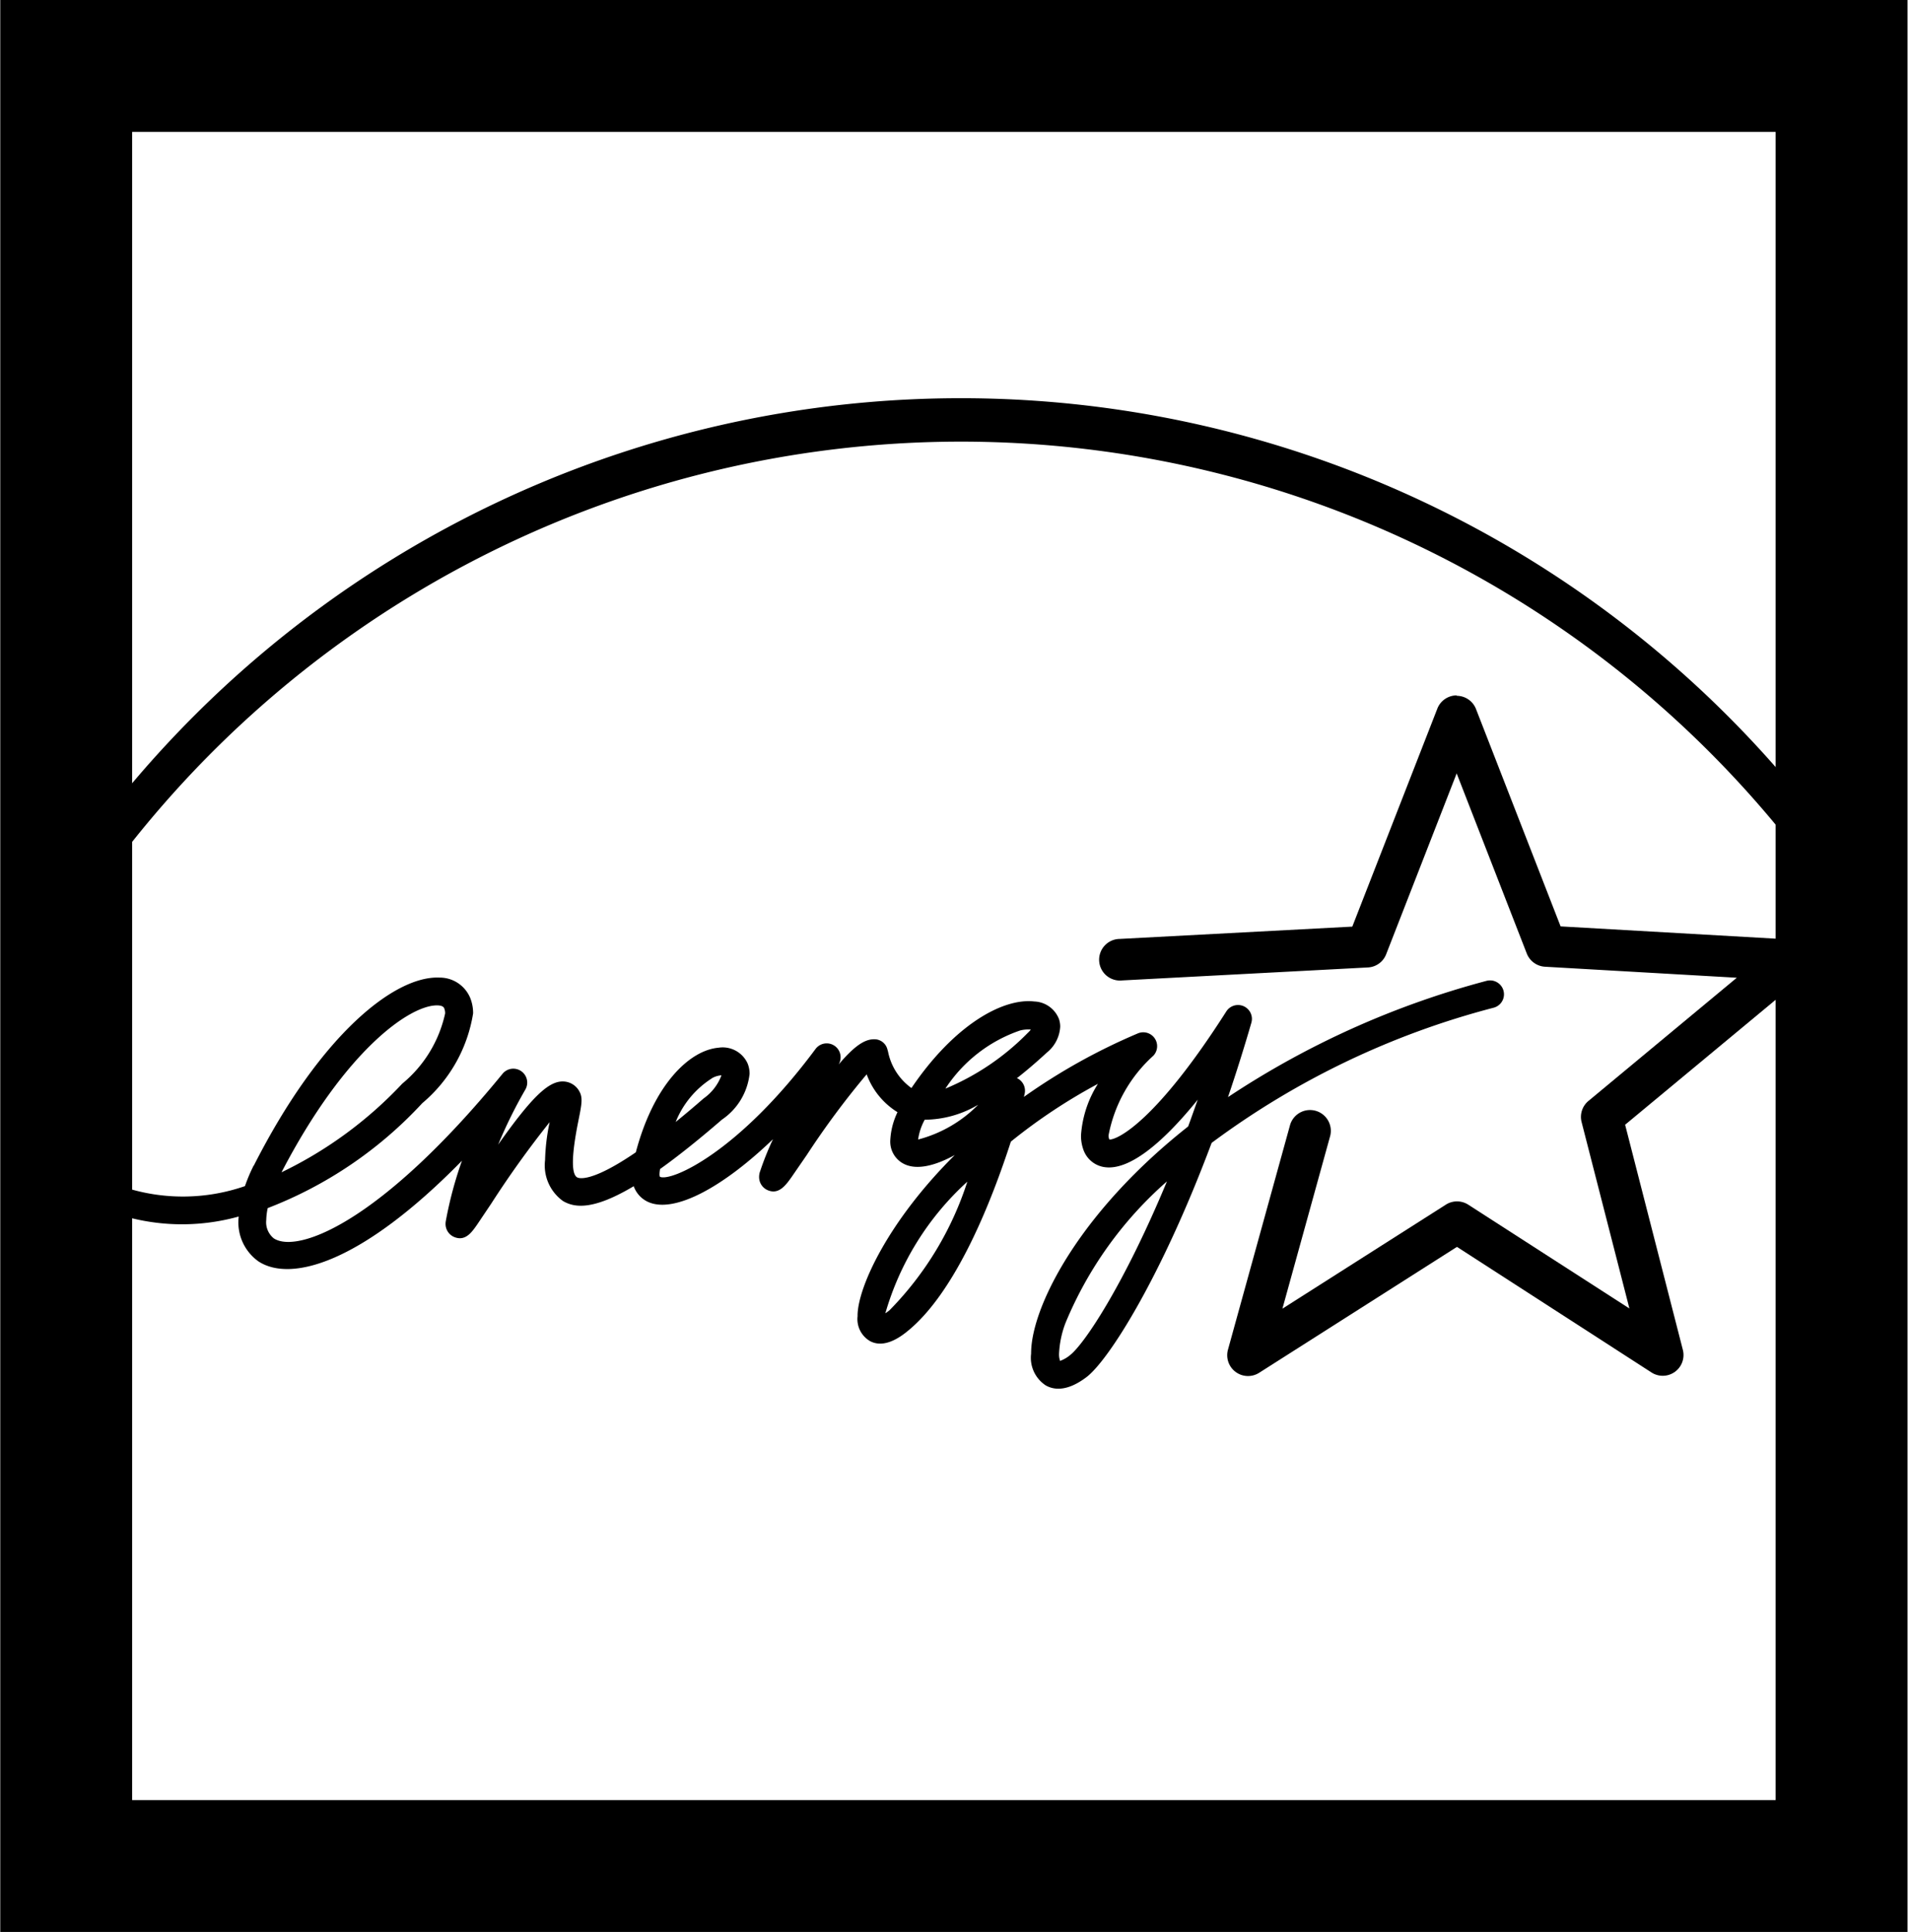<?xml version="1.0" encoding="UTF-8"?> <svg xmlns="http://www.w3.org/2000/svg" width="57.941" height="58.589" viewBox="0 0 57.941 58.589"><g transform="translate(0)"><path d="M0,0H57.941V57.941H0Z" transform="translate(0 0.271)" fill="none" fill-rule="evenodd"></path><path d="M8.5,61.332V8.5H61.332V61.332Z" transform="translate(-5.948 -5.677)" fill="none" fill-rule="evenodd"></path><path d="M35.1,40.591a32.113,32.113,0,0,1,26.232,13.6V52.322A32.9,32.9,0,0,0,8.5,52.808v1.906A32.124,32.124,0,0,1,35.1,40.591ZM13.643,62.544a5.04,5.04,0,0,0-.264.624,5.755,5.755,0,0,1-3.672.031.421.421,0,0,0-.333.774,6.4,6.4,0,0,0,3.814.118c0,.028-.006.059-.006.086a1.45,1.45,0,0,0,.608,1.275c.964.629,3.089.091,6.172-3.054a11.793,11.793,0,0,0-.491,1.835.5.5,0,0,0-.007.081.429.429,0,0,0,.268.4c.333.133.525-.142.694-.384l.427-.636a30.067,30.067,0,0,1,1.769-2.466,6.169,6.169,0,0,0-.139,1.152,1.328,1.328,0,0,0,.546,1.242c.354.207.918.279,2.143-.451a.829.829,0,0,0,.43.474c.784.363,2.258-.422,3.795-1.9a8.97,8.97,0,0,0-.405,1.017.531.531,0,0,0-.016.127.431.431,0,0,0,.255.4c.339.151.553-.148.725-.388l.463-.672a25.208,25.208,0,0,1,1.82-2.451,2.262,2.262,0,0,0,.935,1.148,2.219,2.219,0,0,0-.219.853.756.756,0,0,0,.331.667c.4.269,1,.121,1.626-.22-2,1.985-2.921,3.961-2.949,4.838,0,.017,0,.033,0,.05a.771.771,0,0,0,.388.76c.3.153.675.057,1.1-.285,1.505-1.195,2.6-4.032,3.162-5.77a16.883,16.883,0,0,1,2.641-1.752,3.334,3.334,0,0,0-.513,1.559,1.242,1.242,0,0,0,.071.434.8.8,0,0,0,.68.537c.693.074,1.657-.65,2.79-2.05-.1.277-.193.549-.291.812-3.143,2.481-4.561,5.131-4.743,6.569a2.585,2.585,0,0,0-.021.323,1,1,0,0,0,.443.96c.238.137.646.2,1.242-.254.666-.511,2.257-3,3.792-7.1a24.816,24.816,0,0,1,8.559-4.1.42.42,0,0,0,.309-.405.444.444,0,0,0-.015-.113.423.423,0,0,0-.52-.294,26.434,26.434,0,0,0-7.837,3.524q.38-1.12.709-2.255a.458.458,0,0,0,.017-.118.422.422,0,0,0-.777-.226c-2.1,3.294-3.284,3.892-3.547,3.886a.289.289,0,0,1-.025-.129,4.334,4.334,0,0,1,1.358-2.413.421.421,0,0,0-.47-.677,18.334,18.334,0,0,0-3.457,1.926q.012-.042.021-.085a.422.422,0,0,0-.213-.476c-.007,0-.015,0-.021-.005q.466-.367.9-.77a1.087,1.087,0,0,0,.415-.793.725.725,0,0,0-.035-.225.835.835,0,0,0-.752-.54c-.93-.109-2.406.679-3.726,2.625a1.788,1.788,0,0,1-.709-1.1L32.862,59a.406.406,0,0,0-.4-.285c-.286,0-.592.2-1.072.763l.019-.039a.422.422,0,0,0-.718-.434c-2.349,3.163-4.4,4.041-4.725,3.88a.224.224,0,0,1-.011-.086.959.959,0,0,1,.017-.149c.527-.376,1.146-.867,1.879-1.5a1.933,1.933,0,0,0,.836-1.385.814.814,0,0,0-.063-.323.83.83,0,0,0-.88-.471c-.872.077-1.96,1.1-2.508,3.172-1.362.93-1.731.788-1.78.76-.183-.107-.17-.689.041-1.732.093-.462.136-.673.032-.865a.573.573,0,0,0-.485-.311c-.442-.02-.945.442-1.984,1.914a14.242,14.242,0,0,1,.822-1.664.422.422,0,0,0-.686-.487c-3.7,4.522-6.224,5.463-6.942,4.995a.627.627,0,0,1-.229-.557,1.9,1.9,0,0,1,.044-.361,12.487,12.487,0,0,0,4.689-3.182A4.476,4.476,0,0,0,20.3,57.93a1.228,1.228,0,0,0-.082-.454,1,1,0,0,0-.938-.631c-1.329-.063-3.587,1.675-5.632,5.7Zm5.592-4.856c.158.008.182.068.193.1a.389.389,0,0,1,.023.145,3.81,3.81,0,0,1-1.3,2.128,12.379,12.379,0,0,1-3.663,2.688C16.437,59,18.426,57.649,19.236,57.688Zm8.307,2.21a.672.672,0,0,1,.292-.09,1.49,1.49,0,0,1-.54.7q-.418.365-.849.715A2.81,2.81,0,0,1,27.543,59.9Zm9.35-1.449a.988.988,0,0,1,.326-.028.7.7,0,0,1-.091.1,7.562,7.562,0,0,1-2.5,1.691A4.413,4.413,0,0,1,36.894,58.448ZM35.622,60.7A3.95,3.95,0,0,1,33.8,61.755a1.73,1.73,0,0,1,.2-.6A3.225,3.225,0,0,0,35.622,60.7Zm-.329,2.333a9.885,9.885,0,0,1-2.361,3.9c-.049.039-.091.069-.127.093A8.622,8.622,0,0,1,35.293,63.033Zm2.782,5.222a2.965,2.965,0,0,1,.2-.948,11.612,11.612,0,0,1,3.073-4.282c-1.289,3.1-2.5,4.93-2.942,5.271a1.013,1.013,0,0,1-.3.173A.612.612,0,0,1,38.075,68.255Z" transform="translate(-5.948 -27.198)" fill-rule="evenodd"></path><path d="M121.806,69.256a.63.63,0,0,0-.587.4l-2.58,6.612-7.054.373a.631.631,0,1,0,.066,1.259l7.461-.394a.629.629,0,0,0,.554-.4l2.139-5.485,2.127,5.463a.633.633,0,0,0,.552.4l5.819.334-4.5,3.736a.629.629,0,0,0-.208.642l1.45,5.652L122.156,84.7a.631.631,0,0,0-.68,0l-4.957,3.154,1.441-5.209a.631.631,0,1,0-1.216-.336l-1.877,6.789a.631.631,0,0,0,.947.7l6-3.818,5.9,3.808a.63.63,0,0,0,.952-.687l-1.751-6.825,5.423-4.5a.631.631,0,0,0-.367-1.115l-7.013-.4-2.567-6.593a.63.63,0,0,0-.588-.4h0Z" transform="translate(-77.616 -48.167)" fill-rule="evenodd"></path><g transform="translate(0.008 0)" fill="none" stroke="#000" stroke-width="4"><rect width="57.857" height="58.589" stroke="none"></rect><rect x="2" y="2" width="53.857" height="54.589" fill="none"></rect></g></g></svg> 